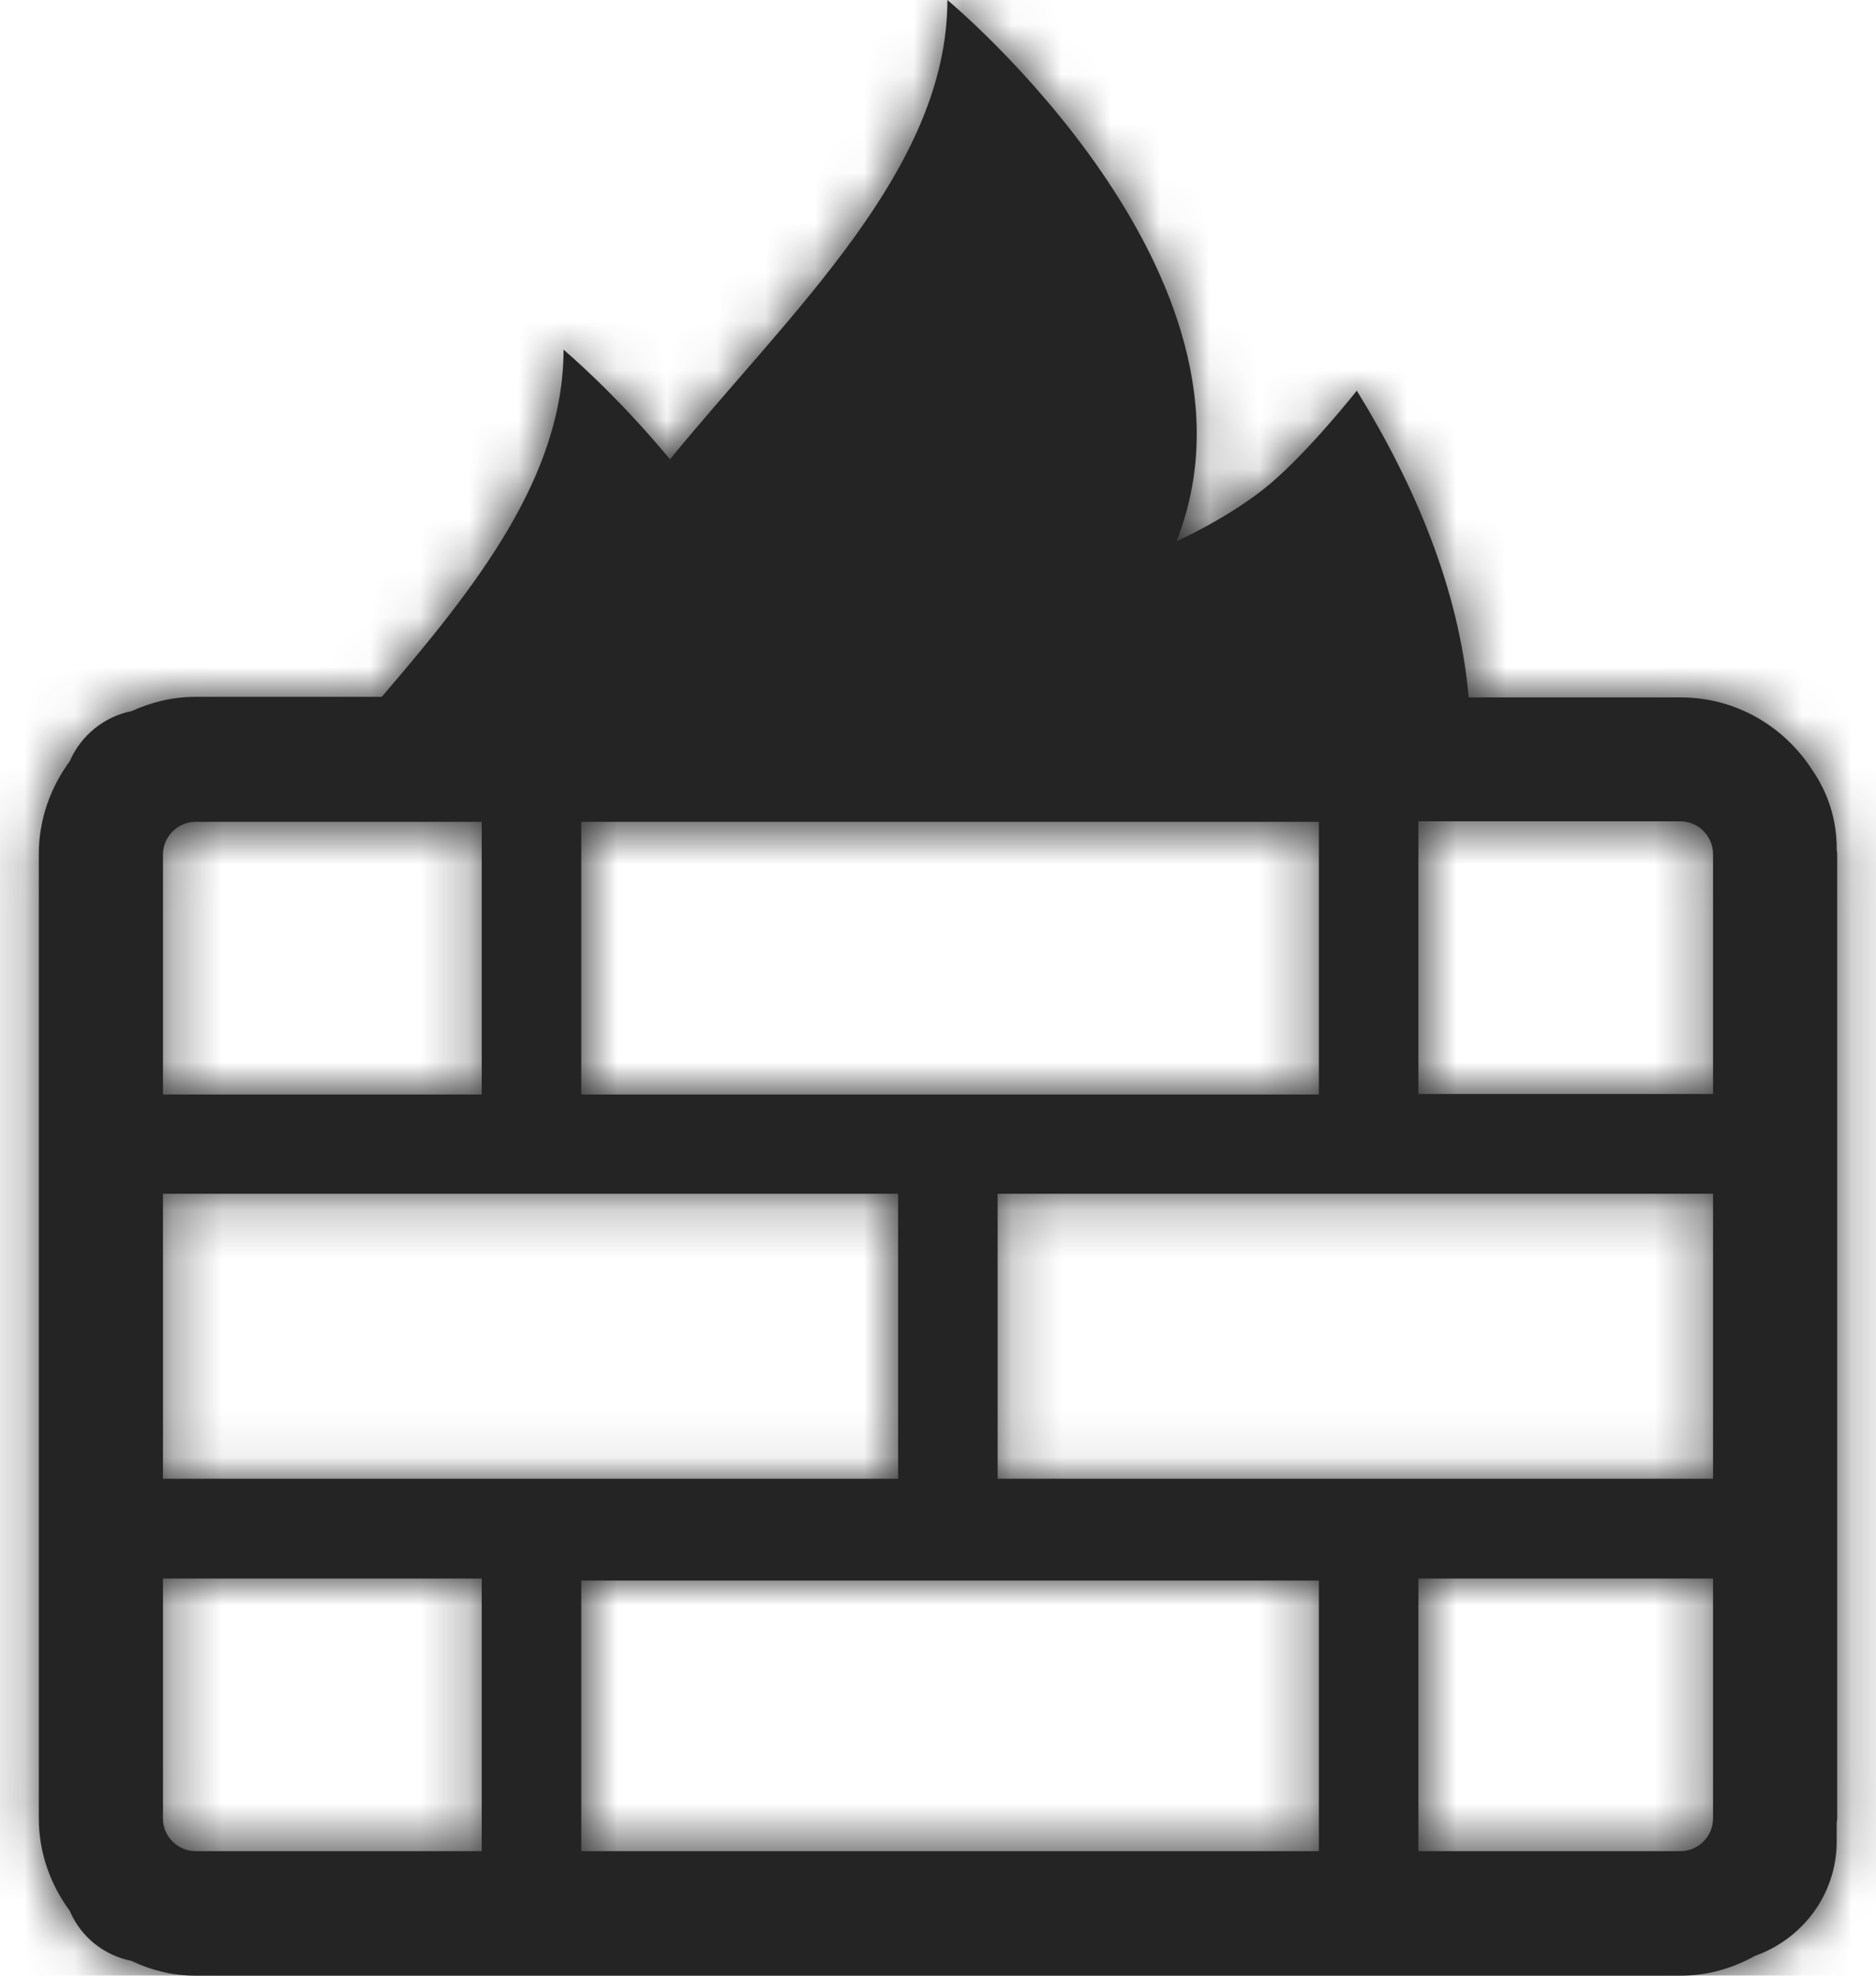 <svg width="38" height="40" viewBox="0 0 38 40" fill="none" xmlns="http://www.w3.org/2000/svg">
<path fill-rule="evenodd" clip-rule="evenodd" d="M27.723 29.939H20.208V24.169H20.697H27.723H34.699V29.939H27.723ZM28.731 31.96H34.699V36.819C34.699 37.179 34.4 37.479 34.04 37.479H28.731V31.96ZM11.774 37.479H26.715V32H11.774V37.479ZM3.301 31.96H9.758V37.479H3.959C3.6 37.479 3.301 37.179 3.301 36.819V31.96ZM10.766 24.169H18.192V29.939H12.034H10.766H10.626H3.301V24.169H10.766ZM3.301 17.299C3.301 16.939 3.6 16.639 3.959 16.639H9.758V22.16H3.301V17.299ZM26.715 16.639V22.16H20.697H11.774V16.639H26.715ZM34.699 22.149H28.731V16.629H34.04C34.4 16.629 34.699 16.929 34.699 17.29V22.149ZM37.214 17.299C37.214 17.259 37.204 17.229 37.204 17.189V17.179C37.204 16.589 37.025 16.049 36.715 15.599C36.146 14.71 35.168 14.12 34.041 14.12H29.749C29.559 11.939 28.661 9.819 27.483 7.91C27.483 7.91 26.545 9.099 25.747 9.779C24.948 10.46 23.831 10.96 23.831 10.96C25.946 5.599 19.19 0 19.19 0C19.19 3.419 16.036 6.29 13.571 9.299C12.443 7.939 11.415 7.08 11.415 7.08C11.415 9.639 9.648 11.879 7.732 14.109H3.959C3.49 14.109 3.061 14.219 2.662 14.399C2.103 14.509 1.634 14.899 1.414 15.41C1.025 15.939 0.786 16.589 0.786 17.29V36.809C0.786 37.519 1.025 38.16 1.414 38.689C1.634 39.21 2.103 39.589 2.662 39.7C3.061 39.889 3.49 40 3.959 40H34.041C34.59 40 35.099 39.849 35.548 39.599C36.506 39.259 37.204 38.359 37.204 37.279V36.919C37.204 36.879 37.214 36.849 37.214 36.809V17.299Z" fill="#242424"/>
<mask id="mask0_1022_1004" style="mask-type:luminance" maskUnits="userSpaceOnUse" x="0" y="0" width="38" height="40">
<path fill-rule="evenodd" clip-rule="evenodd" d="M27.723 29.939H20.208V24.169H20.697H27.723H34.699V29.939H27.723ZM28.731 31.96H34.699V36.819C34.699 37.179 34.4 37.479 34.04 37.479H28.731V31.96ZM11.774 37.479H26.715V32H11.774V37.479ZM3.301 31.96H9.758V37.479H3.959C3.6 37.479 3.301 37.179 3.301 36.819V31.96ZM10.766 24.169H18.192V29.939H12.034H10.766H10.626H3.301V24.169H10.766ZM3.301 17.299C3.301 16.939 3.6 16.639 3.959 16.639H9.758V22.16H3.301V17.299ZM26.715 16.639V22.16H20.697H11.774V16.639H26.715ZM34.699 22.149H28.731V16.629H34.04C34.4 16.629 34.699 16.929 34.699 17.29V22.149ZM37.214 17.299C37.214 17.259 37.204 17.229 37.204 17.189V17.179C37.204 16.589 37.025 16.049 36.715 15.599C36.146 14.71 35.168 14.12 34.041 14.12H29.749C29.559 11.939 28.661 9.819 27.483 7.91C27.483 7.91 26.545 9.099 25.747 9.779C24.948 10.46 23.831 10.96 23.831 10.96C25.946 5.599 19.19 0 19.19 0C19.19 3.419 16.036 6.29 13.571 9.299C12.443 7.939 11.415 7.08 11.415 7.08C11.415 9.639 9.648 11.879 7.732 14.109H3.959C3.49 14.109 3.061 14.219 2.662 14.399C2.103 14.509 1.634 14.899 1.414 15.41C1.025 15.939 0.786 16.589 0.786 17.29V36.809C0.786 37.519 1.025 38.16 1.414 38.689C1.634 39.21 2.103 39.589 2.662 39.7C3.061 39.889 3.49 40 3.959 40H34.041C34.59 40 35.099 39.849 35.548 39.599C36.506 39.259 37.204 38.359 37.204 37.279V36.919C37.204 36.879 37.214 36.849 37.214 36.809V17.299Z" fill="white"/>
</mask>
<g mask="url(#mask0_1022_1004)">
<rect x="-95.027" y="-94.286" width="228.125" height="228.571" rx="16.286" fill="#242424"/>
</g>
</svg>

